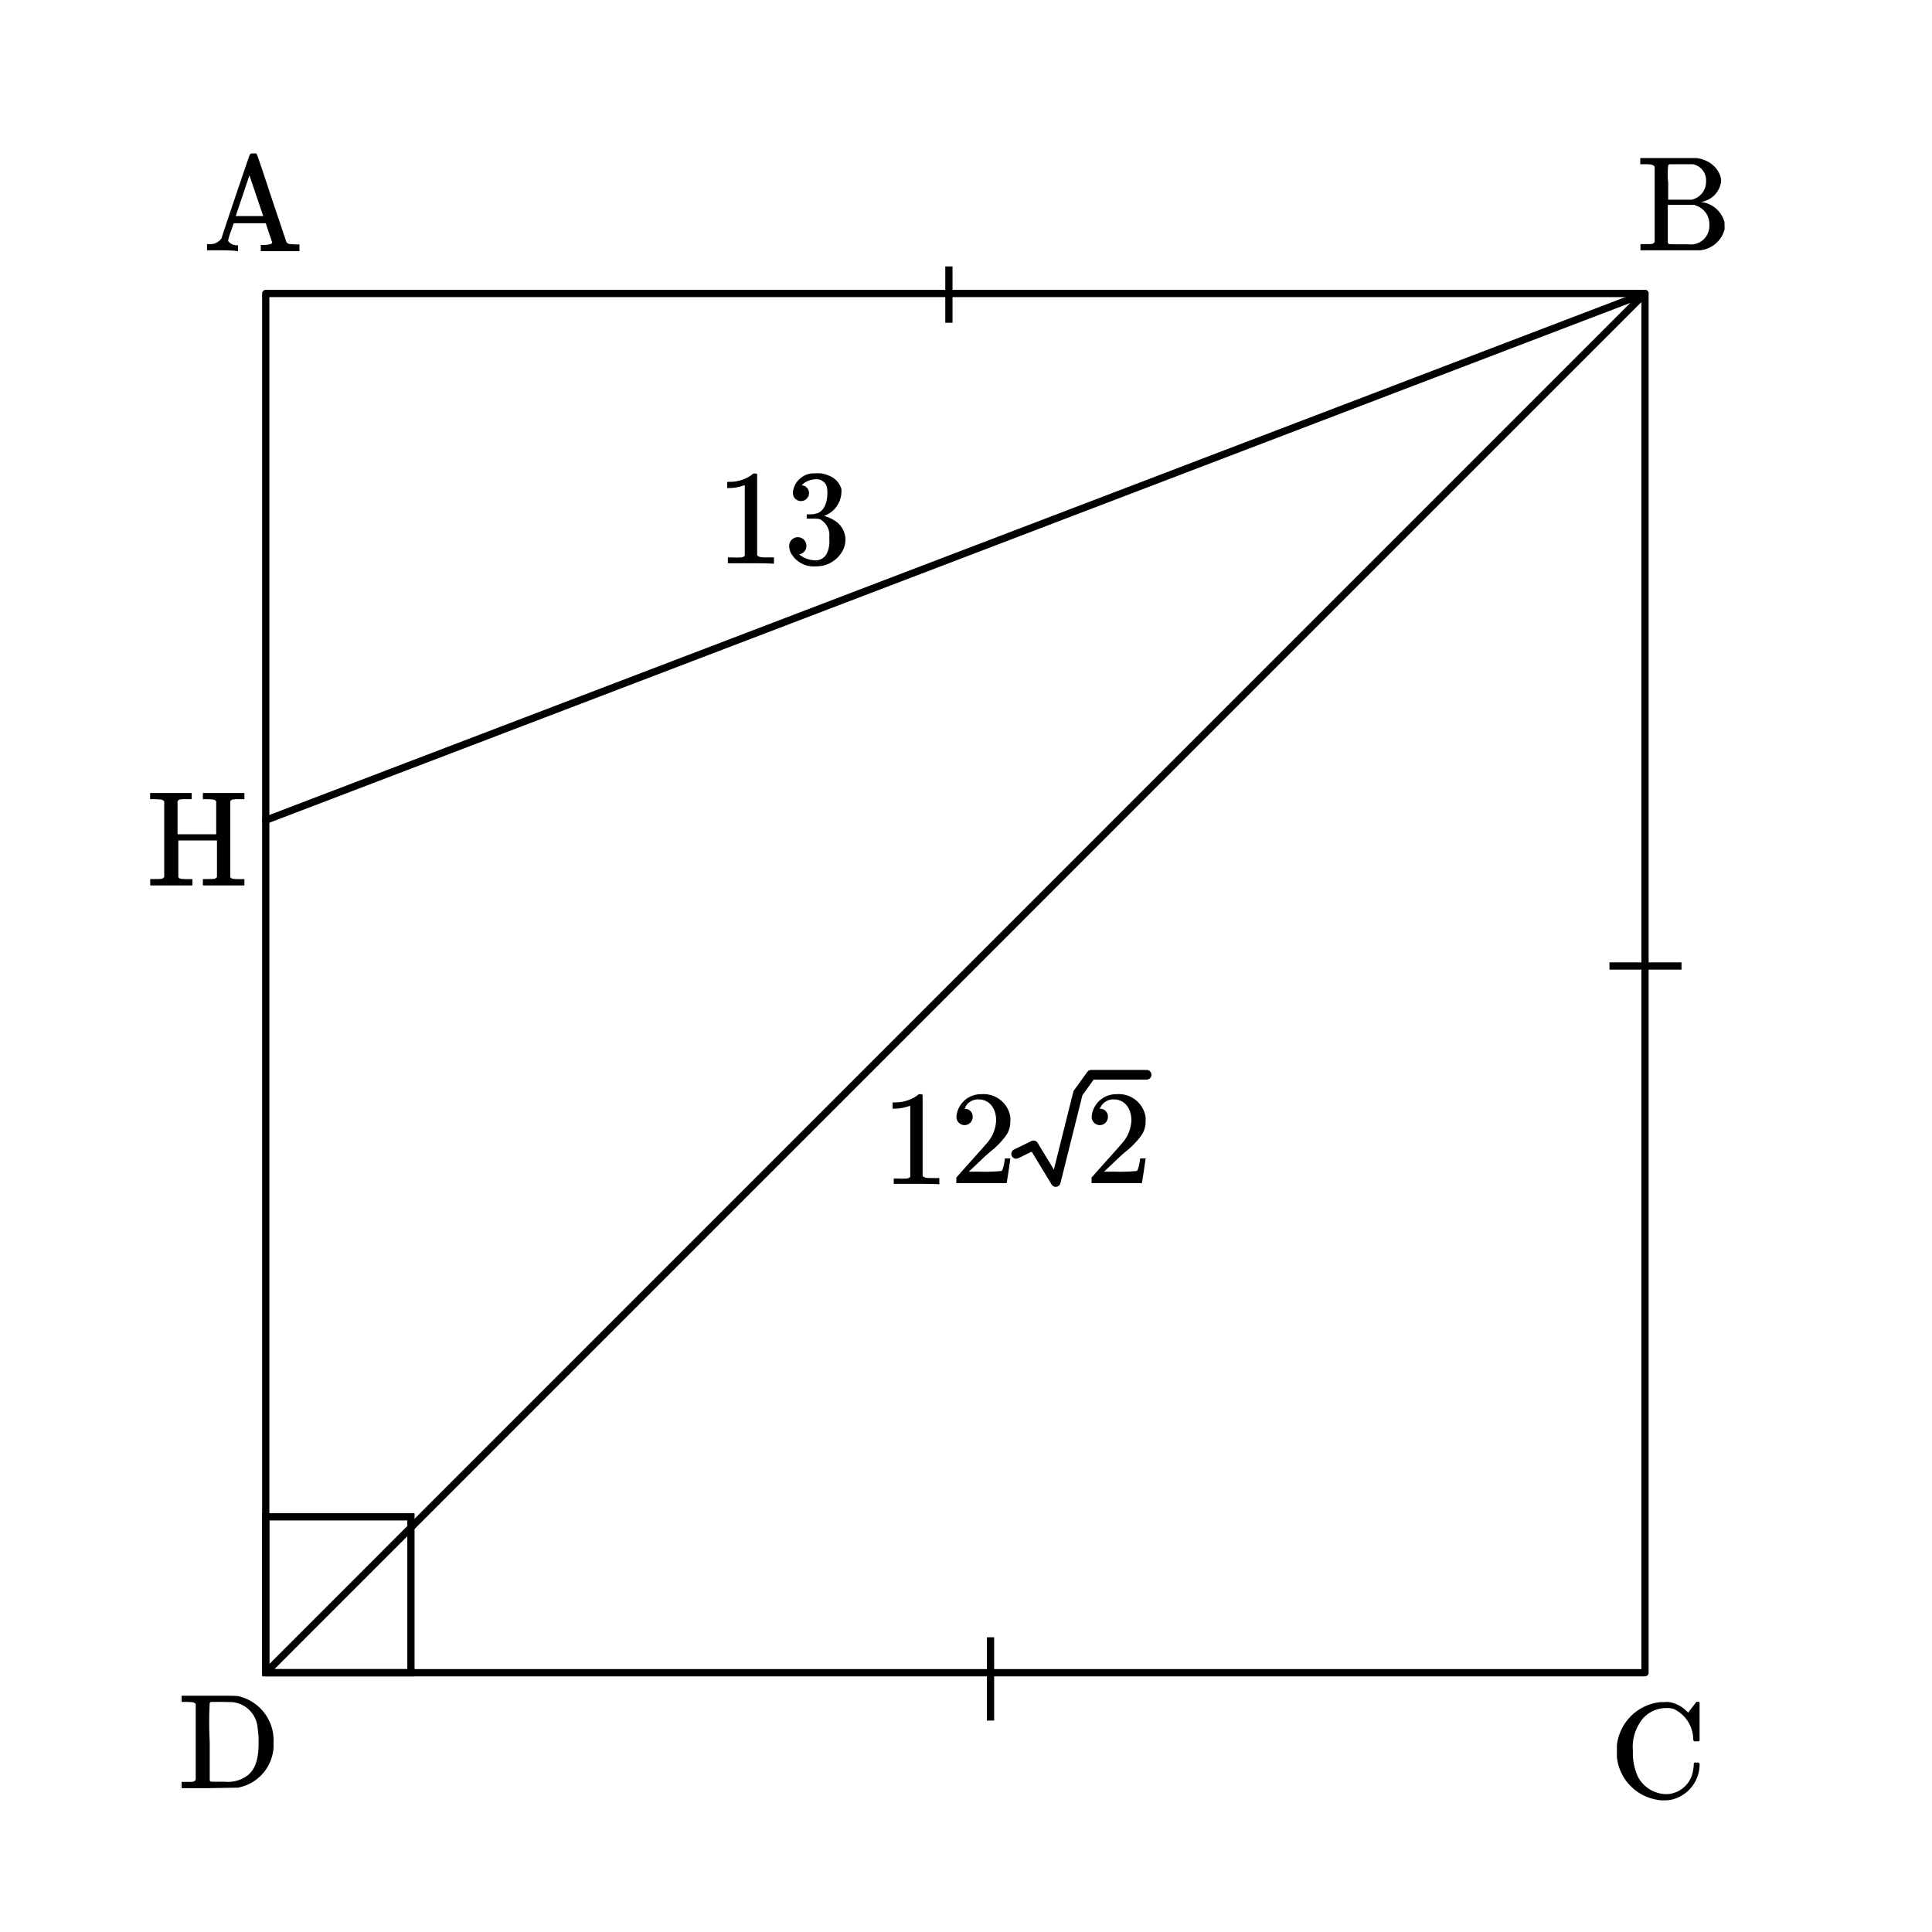 <svg id="Слой_1" data-name="Слой 1" xmlns="http://www.w3.org/2000/svg" width="200" height="200" viewBox="0 0 200 200">
  <defs>
    <style>
      .cls-1, .cls-2, .cls-3 {
        fill: none;
        stroke: #000;
      }

      .cls-1, .cls-3 {
        stroke-linecap: round;
        stroke-linejoin: round;
      }

      .cls-1, .cls-2 {
        stroke-width: 0.75px;
      }

      .cls-2 {
        stroke-miterlimit: 10;
      }
    </style>
  </defs>
  <title>Математика_02</title>
  <rect class="cls-1" x="27.51" y="30.38" width="142.78" height="142.78"/>
  <rect class="cls-2" x="27.51" y="157.02" width="15.03" height="16.14"/>
  <line class="cls-2" x1="98.23" y1="27.58" x2="98.23" y2="33.41"/>
  <line class="cls-2" x1="166.61" y1="100" x2="174.07" y2="100"/>
  <line class="cls-2" x1="102.54" y1="169.49" x2="102.54" y2="178.11"/>
  <polyline class="cls-1" points="27.51 173.16 170.28 30.38 27.51 84.91"/>
  <path d="M22.94,25.91c-.3,0-1.24,0-1.41,0h-.1v-.64h.21a1.42,1.42,0,0,0,1.29-.59c0-.1,2.89-8.64,2.93-8.68s.11-.12.26-.12h.13c.25,0,.28,0,.34.1s.7,2,1.51,4.47L29.63,25a.34.34,0,0,0,.09.14c.13.12.26.14.89.16H31V26H30.9c-.21,0-1.4,0-1.78,0s-1.8,0-2,0H27v-.64h.18c.45,0,1-.06,1-.25,0,0-.16-.49-.34-1l-.33-1H24.19l-.28.82a5.11,5.11,0,0,0-.28.91.25.25,0,0,0,0,.13,1.11,1.11,0,0,0,.94.42h.07V26h-.12C24.39,25.93,23.27,25.91,22.94,25.91Zm2.88-7.76L24.4,22.37h2.85Z"/>
  <path d="M16,82.73h-.46v-.64h.15c.24,0,1.6,0,2,0s1.78,0,2,0h.15v.64h-.46c-.76,0-.84,0-1,.21v3.42h4V82.94c-.17-.17-.18-.19-1-.21H21v-.64h.15c.24,0,1.6,0,2,0s1.78,0,2,0h.15v.64h-.46c-.76,0-.84,0-1,.21V90.8c.13.18.21.2,1,.21h.46v.65h-.15c-.24,0-1.6,0-2,0s-1.78,0-2,0H21V91h.46c.8,0,.81,0,1-.21V87h-4v3.8c.13.18.21.2,1,.21h.46v.65H19.7c-.24,0-1.6,0-2,0s-1.78,0-2,0h-.15V91H16c.8,0,.81,0,1-.21V82.94C16.78,82.77,16.77,82.75,16,82.73Z"/>
  <path d="M170.27,17h-.47v-.64h2.82c2.8,0,2.82,0,3,0a3.43,3.43,0,0,1,1.23.4A2.72,2.72,0,0,1,178,18a1.82,1.82,0,0,1,.17.77,2.45,2.45,0,0,1-2.07,2.13l-.14,0A2.84,2.84,0,0,1,178.52,23a3.22,3.22,0,0,1,0,.33,1.94,1.94,0,0,1,0,.44A2.92,2.92,0,0,1,176,25.91c-.18,0-.19,0-3.18,0h-3v-.64h.47c.8,0,.81,0,1-.21V17.24C171.08,17.07,171.07,17,170.27,17Zm5,0h-2.35c-.13,0-.2.06-.23.12a8.24,8.24,0,0,0,0,1.8v1.75H175l.14,0,.22-.07a1.89,1.89,0,0,0,1.25-1.83A1.69,1.69,0,0,0,175.24,17Zm.2,4.21-1.42,0h-1.4v1.92c0,1.36,0,2,0,2l.06.09c.08.07.1.07,1.4.07h.69a1.91,1.91,0,0,0,2.15-2A2,2,0,0,0,175.44,21.25Z"/>
  <path d="M19.26,176.18H18.8v-.64h2.82c3.09,0,2.84,0,3.26.1a4.69,4.69,0,0,1,3.43,4.16,4.86,4.86,0,0,1,0,.6,5,5,0,0,1,0,.6,4.52,4.52,0,0,1-3.7,4.06c-.18,0-.19,0-3,.05H18.8v-.65h.46c.8,0,.81,0,1-.21v-7.86C20.07,176.22,20.06,176.2,19.26,176.18Zm3.67,0-1,0a.25.25,0,0,0-.22.11,36.21,36.21,0,0,0,0,4c0,2.81,0,4,0,4a.2.2,0,0,0,.17.15c.06,0,.74,0,1.33,0a3.37,3.37,0,0,0,2.47-.69c.84-.7,1.09-1.83,1.09-3.4a8.64,8.64,0,0,0-.1-1.46A2.9,2.9,0,0,0,24,176.2Z"/>
  <path d="M175.94,182.56v.21a3.77,3.77,0,0,1-2.77,3.5,3.3,3.3,0,0,1-.91.1,3.36,3.36,0,0,1-.88-.09,5,5,0,0,1-4-4.4c0-.12,0-.36,0-.6s0-.46,0-.6a5.05,5.05,0,0,1,4-4.4,3.75,3.75,0,0,1,.71-.08h.24a2.08,2.08,0,0,1,.47,0,3.3,3.3,0,0,1,1.78.92l.18.17.42-.55.44-.57h.14c.13,0,.13,0,.18.08v3.92l-.08.09h-.48c-.07-.07-.08-.06-.1-.24a3.5,3.5,0,0,0-2-3.1,1.82,1.82,0,0,0-.7-.1,3.25,3.25,0,0,0-2.44,1,4.62,4.62,0,0,0-1.1,3.45,5.74,5.74,0,0,0,.53,2.68,3.37,3.37,0,0,0,3,1.78,2.88,2.88,0,0,0,2.7-2.47,3.79,3.79,0,0,0,.07-.62c0-.12,0-.12.08-.18h.4Z"/>
  <g>
    <path d="M77.71,58.31c-.44,0-2,0-2.2,0h-.16V57.7h.36a8.92,8.92,0,0,0,1.05,0,.58.58,0,0,0,.34-.17V50.25l-.11,0a4.3,4.3,0,0,1-1.45.27h-.26v-.64h.26a3.84,3.84,0,0,0,2-.54,2.79,2.79,0,0,0,.44-.32s0,0,.17,0,.15,0,.23.08v4.19l0,4.2c.19.2.49.21.91.21h.83v.65h-.16C79.7,58.31,78.16,58.31,77.71,58.31Z"/>
    <path d="M82.08,51a2.19,2.19,0,0,1,2.09-2h.21a5.35,5.35,0,0,1,.61,0,3.42,3.42,0,0,1,.94.29,2.12,2.12,0,0,1,1.17,1.32,2,2,0,0,1,0,.38,2.66,2.66,0,0,1-1.8,2.41l0,0a4.45,4.45,0,0,1,1.07.47,2.34,2.34,0,0,1,1.15,2,2.41,2.41,0,0,1-.27,1.1,3.09,3.09,0,0,1-2.8,1.66,2.69,2.69,0,0,1-2.61-1.45,1.66,1.66,0,0,1-.14-.68.89.89,0,0,1,1.78,0,.87.87,0,0,1-.67.87l-.1,0a2.72,2.72,0,0,0,1.74.64,1.29,1.29,0,0,0,1.16-.75,2.86,2.86,0,0,0,.24-1.41v-.28a1.86,1.86,0,0,0-.9-1.78c-.21-.09-.21-.09-.85-.1h-.59l0,0s0-.06,0-.23,0-.16,0-.21l.07,0s.73,0,.81-.07c.86-.11,1.26-1.09,1.26-2.15,0-.62-.12-1-.49-1.22a1,1,0,0,0-.65-.2,2.26,2.26,0,0,0-1.24.38,1.22,1.22,0,0,0-.28.26l.1,0a.8.8,0,0,1,.66.82A.82.82,0,0,1,82.08,51Z"/>
  </g>
  <g>
    <path d="M94.89,122.55c-.45,0-2,0-2.2,0h-.17V122h.37a9,9,0,0,0,1,0,.64.64,0,0,0,.34-.17V114.5a.31.31,0,0,0-.12,0,4.73,4.73,0,0,1-1.44.27h-.27v-.65h.27a4,4,0,0,0,2-.53,2.79,2.79,0,0,0,.44-.32s0,0,.16,0,.16,0,.24.08v4.19l0,4.2c.19.2.49.21.91.21h.82v.64h-.15C96.88,122.55,95.34,122.55,94.89,122.55Z"/>
    <path d="M99,115.72a2.54,2.54,0,0,1,2.59-2.45,2.81,2.81,0,0,1,3,2.35,3.13,3.13,0,0,1,0,.46,2.44,2.44,0,0,1-.49,1.53,8.45,8.45,0,0,1-1.58,1.61c-.49.42-.45.38-1.4,1.29l-.83.78,1.07,0a18.55,18.55,0,0,0,2.33-.07s.1-.16.15-.3a7.43,7.43,0,0,0,.19-1v0h.56v0c0,.08-.35,2.48-.39,2.56v0H99v-.26c0-.24,0-.28,0-.32l1.18-1.33c1.58-1.76,1.65-1.85,2-2.25a3.78,3.78,0,0,0,.94-2.33c0-1.18-.63-2.18-1.84-2.18a1.48,1.48,0,0,0-1.32.73c0,.11-.12.23-.12.24s0,0,.07,0a.8.8,0,0,1,.78.85.84.84,0,1,1-1.68,0Z"/>
  </g>
  <path d="M113,115.72a2.54,2.54,0,0,1,2.59-2.45,2.81,2.81,0,0,1,3,2.35,3.13,3.13,0,0,1,0,.46,2.44,2.44,0,0,1-.49,1.53,8.45,8.45,0,0,1-1.58,1.61c-.49.42-.45.38-1.4,1.29l-.83.78,1.07,0a18.55,18.55,0,0,0,2.33-.07s.1-.16.15-.3a7.43,7.43,0,0,0,.19-1v0h.56v0c0,.08-.35,2.48-.39,2.56v0H113v-.26c0-.24,0-.28,0-.32l1.18-1.33c1.58-1.76,1.65-1.85,2-2.25a3.78,3.78,0,0,0,.94-2.33c0-1.18-.63-2.18-1.84-2.18a1.46,1.46,0,0,0-1.31.73c-.06.11-.13.23-.13.24s0,0,.07,0a.8.8,0,0,1,.78.85.84.84,0,1,1-1.68,0Z"/>
  <polyline class="cls-3" points="105.19 119.45 106.99 118.57 109.29 122.36 111.59 113.16 112.96 111.26 118.7 111.26"/>
</svg>
